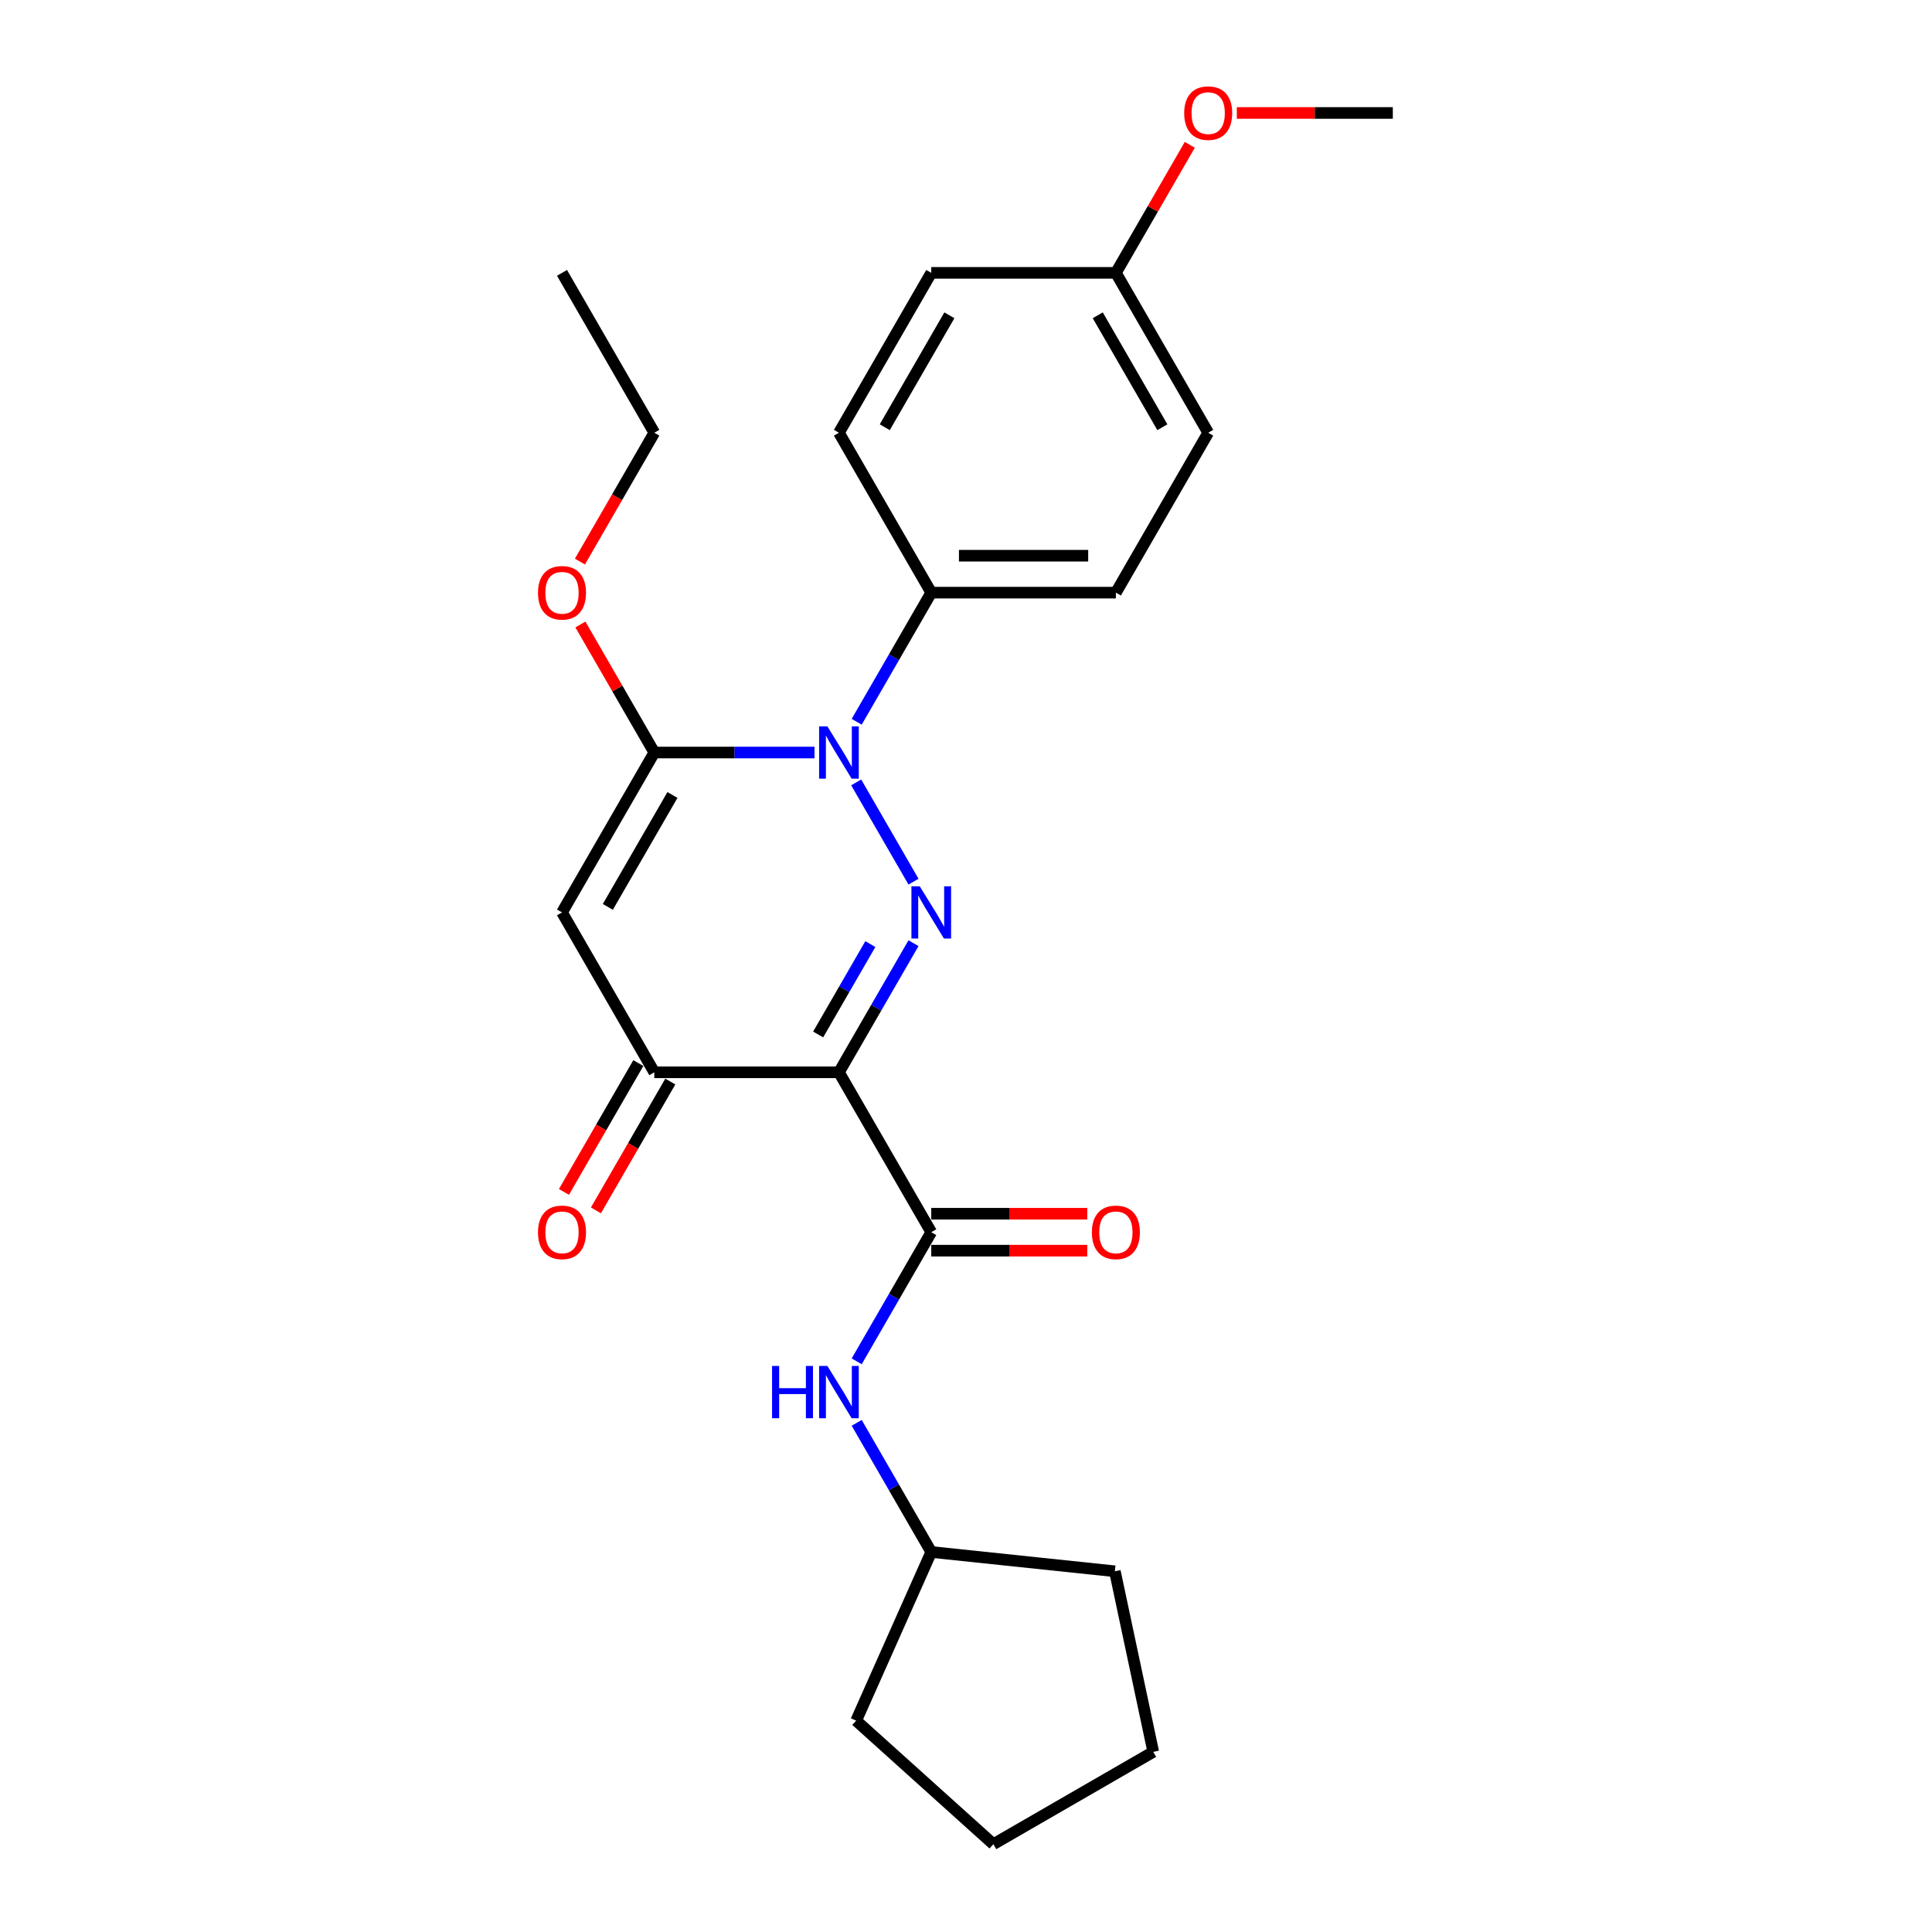 <?xml version='1.0' encoding='iso-8859-1'?>
<svg version='1.1' baseProfile='full'
              xmlns='http://www.w3.org/2000/svg'
                      xmlns:rdkit='http://www.rdkit.org/xml'
                      xmlns:xlink='http://www.w3.org/1999/xlink'
                  xml:space='preserve'
width='1000px' height='1000px' viewBox='0 0 1000 1000'>
<!-- END OF HEADER -->
<rect style='opacity:1.0;fill:#FFFFFF;stroke:none' width='1000' height='1000' x='0' y='0'> </rect>
<path class='bond-0' d='M 472.826,488.186 L 453.531,521.605' style='fill:none;fill-rule:evenodd;stroke:#0000FF;stroke-width:6px;stroke-linecap:butt;stroke-linejoin:miter;stroke-opacity:1' />
<path class='bond-0' d='M 453.531,521.605 L 434.236,555.025' style='fill:none;fill-rule:evenodd;stroke:#000000;stroke-width:6px;stroke-linecap:butt;stroke-linejoin:miter;stroke-opacity:1' />
<path class='bond-0' d='M 450.485,488.656 L 436.979,512.049' style='fill:none;fill-rule:evenodd;stroke:#0000FF;stroke-width:6px;stroke-linecap:butt;stroke-linejoin:miter;stroke-opacity:1' />
<path class='bond-0' d='M 436.979,512.049 L 423.473,535.443' style='fill:none;fill-rule:evenodd;stroke:#000000;stroke-width:6px;stroke-linecap:butt;stroke-linejoin:miter;stroke-opacity:1' />
<path class='bond-1' d='M 472.826,456.345 L 443.163,404.967' style='fill:none;fill-rule:evenodd;stroke:#0000FF;stroke-width:6px;stroke-linecap:butt;stroke-linejoin:miter;stroke-opacity:1' />
<path class='bond-4' d='M 434.236,555.025 L 338.674,555.025' style='fill:none;fill-rule:evenodd;stroke:#000000;stroke-width:6px;stroke-linecap:butt;stroke-linejoin:miter;stroke-opacity:1' />
<path class='bond-5' d='M 434.236,555.025 L 482.017,637.784' style='fill:none;fill-rule:evenodd;stroke:#000000;stroke-width:6px;stroke-linecap:butt;stroke-linejoin:miter;stroke-opacity:1' />
<path class='bond-2' d='M 421.584,389.506 L 380.129,389.506' style='fill:none;fill-rule:evenodd;stroke:#0000FF;stroke-width:6px;stroke-linecap:butt;stroke-linejoin:miter;stroke-opacity:1' />
<path class='bond-2' d='M 380.129,389.506 L 338.674,389.506' style='fill:none;fill-rule:evenodd;stroke:#000000;stroke-width:6px;stroke-linecap:butt;stroke-linejoin:miter;stroke-opacity:1' />
<path class='bond-7' d='M 443.428,373.586 L 462.723,340.167' style='fill:none;fill-rule:evenodd;stroke:#0000FF;stroke-width:6px;stroke-linecap:butt;stroke-linejoin:miter;stroke-opacity:1' />
<path class='bond-7' d='M 462.723,340.167 L 482.017,306.747' style='fill:none;fill-rule:evenodd;stroke:#000000;stroke-width:6px;stroke-linecap:butt;stroke-linejoin:miter;stroke-opacity:1' />
<path class='bond-3' d='M 338.674,389.506 L 290.893,472.266' style='fill:none;fill-rule:evenodd;stroke:#000000;stroke-width:6px;stroke-linecap:butt;stroke-linejoin:miter;stroke-opacity:1' />
<path class='bond-3' d='M 348.059,411.476 L 314.612,469.408' style='fill:none;fill-rule:evenodd;stroke:#000000;stroke-width:6px;stroke-linecap:butt;stroke-linejoin:miter;stroke-opacity:1' />
<path class='bond-10' d='M 338.674,389.506 L 319.545,356.374' style='fill:none;fill-rule:evenodd;stroke:#000000;stroke-width:6px;stroke-linecap:butt;stroke-linejoin:miter;stroke-opacity:1' />
<path class='bond-10' d='M 319.545,356.374 L 300.416,323.241' style='fill:none;fill-rule:evenodd;stroke:#FF0000;stroke-width:6px;stroke-linecap:butt;stroke-linejoin:miter;stroke-opacity:1' />
<path class='bond-25' d='M 290.893,472.266 L 338.674,555.025' style='fill:none;fill-rule:evenodd;stroke:#000000;stroke-width:6px;stroke-linecap:butt;stroke-linejoin:miter;stroke-opacity:1' />
<path class='bond-9' d='M 330.399,550.246 L 311.148,583.589' style='fill:none;fill-rule:evenodd;stroke:#000000;stroke-width:6px;stroke-linecap:butt;stroke-linejoin:miter;stroke-opacity:1' />
<path class='bond-9' d='M 311.148,583.589 L 291.898,616.932' style='fill:none;fill-rule:evenodd;stroke:#FF0000;stroke-width:6px;stroke-linecap:butt;stroke-linejoin:miter;stroke-opacity:1' />
<path class='bond-9' d='M 346.95,559.803 L 327.7,593.145' style='fill:none;fill-rule:evenodd;stroke:#000000;stroke-width:6px;stroke-linecap:butt;stroke-linejoin:miter;stroke-opacity:1' />
<path class='bond-9' d='M 327.7,593.145 L 308.449,626.488' style='fill:none;fill-rule:evenodd;stroke:#FF0000;stroke-width:6px;stroke-linecap:butt;stroke-linejoin:miter;stroke-opacity:1' />
<path class='bond-6' d='M 482.017,637.784 L 462.723,671.203' style='fill:none;fill-rule:evenodd;stroke:#000000;stroke-width:6px;stroke-linecap:butt;stroke-linejoin:miter;stroke-opacity:1' />
<path class='bond-6' d='M 462.723,671.203 L 443.428,704.622' style='fill:none;fill-rule:evenodd;stroke:#0000FF;stroke-width:6px;stroke-linecap:butt;stroke-linejoin:miter;stroke-opacity:1' />
<path class='bond-8' d='M 482.017,647.34 L 522.392,647.34' style='fill:none;fill-rule:evenodd;stroke:#000000;stroke-width:6px;stroke-linecap:butt;stroke-linejoin:miter;stroke-opacity:1' />
<path class='bond-8' d='M 522.392,647.34 L 562.767,647.34' style='fill:none;fill-rule:evenodd;stroke:#FF0000;stroke-width:6px;stroke-linecap:butt;stroke-linejoin:miter;stroke-opacity:1' />
<path class='bond-8' d='M 482.017,628.227 L 522.392,628.227' style='fill:none;fill-rule:evenodd;stroke:#000000;stroke-width:6px;stroke-linecap:butt;stroke-linejoin:miter;stroke-opacity:1' />
<path class='bond-8' d='M 522.392,628.227 L 562.767,628.227' style='fill:none;fill-rule:evenodd;stroke:#FF0000;stroke-width:6px;stroke-linecap:butt;stroke-linejoin:miter;stroke-opacity:1' />
<path class='bond-14' d='M 443.428,736.463 L 462.723,769.883' style='fill:none;fill-rule:evenodd;stroke:#0000FF;stroke-width:6px;stroke-linecap:butt;stroke-linejoin:miter;stroke-opacity:1' />
<path class='bond-14' d='M 462.723,769.883 L 482.017,803.302' style='fill:none;fill-rule:evenodd;stroke:#000000;stroke-width:6px;stroke-linecap:butt;stroke-linejoin:miter;stroke-opacity:1' />
<path class='bond-11' d='M 482.017,306.747 L 577.579,306.747' style='fill:none;fill-rule:evenodd;stroke:#000000;stroke-width:6px;stroke-linecap:butt;stroke-linejoin:miter;stroke-opacity:1' />
<path class='bond-11' d='M 496.352,287.635 L 563.245,287.635' style='fill:none;fill-rule:evenodd;stroke:#000000;stroke-width:6px;stroke-linecap:butt;stroke-linejoin:miter;stroke-opacity:1' />
<path class='bond-12' d='M 482.017,306.747 L 434.236,223.988' style='fill:none;fill-rule:evenodd;stroke:#000000;stroke-width:6px;stroke-linecap:butt;stroke-linejoin:miter;stroke-opacity:1' />
<path class='bond-18' d='M 300.174,290.674 L 319.424,257.331' style='fill:none;fill-rule:evenodd;stroke:#FF0000;stroke-width:6px;stroke-linecap:butt;stroke-linejoin:miter;stroke-opacity:1' />
<path class='bond-18' d='M 319.424,257.331 L 338.674,223.988' style='fill:none;fill-rule:evenodd;stroke:#000000;stroke-width:6px;stroke-linecap:butt;stroke-linejoin:miter;stroke-opacity:1' />
<path class='bond-15' d='M 577.579,306.747 L 625.36,223.988' style='fill:none;fill-rule:evenodd;stroke:#000000;stroke-width:6px;stroke-linecap:butt;stroke-linejoin:miter;stroke-opacity:1' />
<path class='bond-16' d='M 434.236,223.988 L 482.017,141.229' style='fill:none;fill-rule:evenodd;stroke:#000000;stroke-width:6px;stroke-linecap:butt;stroke-linejoin:miter;stroke-opacity:1' />
<path class='bond-16' d='M 457.955,221.131 L 491.402,163.199' style='fill:none;fill-rule:evenodd;stroke:#000000;stroke-width:6px;stroke-linecap:butt;stroke-linejoin:miter;stroke-opacity:1' />
<path class='bond-13' d='M 577.579,141.229 L 482.017,141.229' style='fill:none;fill-rule:evenodd;stroke:#000000;stroke-width:6px;stroke-linecap:butt;stroke-linejoin:miter;stroke-opacity:1' />
<path class='bond-17' d='M 577.579,141.229 L 596.708,108.097' style='fill:none;fill-rule:evenodd;stroke:#000000;stroke-width:6px;stroke-linecap:butt;stroke-linejoin:miter;stroke-opacity:1' />
<path class='bond-17' d='M 596.708,108.097 L 615.838,74.964' style='fill:none;fill-rule:evenodd;stroke:#FF0000;stroke-width:6px;stroke-linecap:butt;stroke-linejoin:miter;stroke-opacity:1' />
<path class='bond-26' d='M 577.579,141.229 L 625.36,223.988' style='fill:none;fill-rule:evenodd;stroke:#000000;stroke-width:6px;stroke-linecap:butt;stroke-linejoin:miter;stroke-opacity:1' />
<path class='bond-26' d='M 568.195,163.199 L 601.641,221.131' style='fill:none;fill-rule:evenodd;stroke:#000000;stroke-width:6px;stroke-linecap:butt;stroke-linejoin:miter;stroke-opacity:1' />
<path class='bond-20' d='M 482.017,803.302 L 577.056,813.291' style='fill:none;fill-rule:evenodd;stroke:#000000;stroke-width:6px;stroke-linecap:butt;stroke-linejoin:miter;stroke-opacity:1' />
<path class='bond-21' d='M 482.017,803.302 L 443.149,890.602' style='fill:none;fill-rule:evenodd;stroke:#000000;stroke-width:6px;stroke-linecap:butt;stroke-linejoin:miter;stroke-opacity:1' />
<path class='bond-19' d='M 640.172,58.47 L 680.547,58.47' style='fill:none;fill-rule:evenodd;stroke:#FF0000;stroke-width:6px;stroke-linecap:butt;stroke-linejoin:miter;stroke-opacity:1' />
<path class='bond-19' d='M 680.547,58.47 L 720.922,58.47' style='fill:none;fill-rule:evenodd;stroke:#000000;stroke-width:6px;stroke-linecap:butt;stroke-linejoin:miter;stroke-opacity:1' />
<path class='bond-22' d='M 338.674,223.988 L 290.893,141.229' style='fill:none;fill-rule:evenodd;stroke:#000000;stroke-width:6px;stroke-linecap:butt;stroke-linejoin:miter;stroke-opacity:1' />
<path class='bond-24' d='M 577.056,813.291 L 596.924,906.764' style='fill:none;fill-rule:evenodd;stroke:#000000;stroke-width:6px;stroke-linecap:butt;stroke-linejoin:miter;stroke-opacity:1' />
<path class='bond-23' d='M 443.149,890.602 L 514.165,954.545' style='fill:none;fill-rule:evenodd;stroke:#000000;stroke-width:6px;stroke-linecap:butt;stroke-linejoin:miter;stroke-opacity:1' />
<path class='bond-27' d='M 514.165,954.545 L 596.924,906.764' style='fill:none;fill-rule:evenodd;stroke:#000000;stroke-width:6px;stroke-linecap:butt;stroke-linejoin:miter;stroke-opacity:1' />
<path  class='atom-0' d='M 476.035 458.734
L 484.903 473.068
Q 485.783 474.483, 487.197 477.044
Q 488.611 479.605, 488.688 479.758
L 488.688 458.734
L 492.281 458.734
L 492.281 485.797
L 488.573 485.797
L 479.055 470.125
Q 477.946 468.29, 476.761 466.188
Q 475.615 464.085, 475.271 463.436
L 475.271 485.797
L 471.754 485.797
L 471.754 458.734
L 476.035 458.734
' fill='#0000FF'/>
<path  class='atom-2' d='M 428.254 375.975
L 437.122 390.309
Q 438.002 391.723, 439.416 394.285
Q 440.83 396.846, 440.907 396.998
L 440.907 375.975
L 444.5 375.975
L 444.5 403.038
L 440.792 403.038
L 431.274 387.366
Q 430.165 385.531, 428.981 383.429
Q 427.834 381.326, 427.49 380.676
L 427.49 403.038
L 423.973 403.038
L 423.973 375.975
L 428.254 375.975
' fill='#0000FF'/>
<path  class='atom-7' d='M 399.624 707.011
L 403.293 707.011
L 403.293 718.517
L 417.131 718.517
L 417.131 707.011
L 420.8 707.011
L 420.8 734.074
L 417.131 734.074
L 417.131 721.575
L 403.293 721.575
L 403.293 734.074
L 399.624 734.074
L 399.624 707.011
' fill='#0000FF'/>
<path  class='atom-7' d='M 428.254 707.011
L 437.122 721.345
Q 438.002 722.76, 439.416 725.321
Q 440.83 727.882, 440.907 728.035
L 440.907 707.011
L 444.5 707.011
L 444.5 734.074
L 440.792 734.074
L 431.274 718.402
Q 430.165 716.567, 428.981 714.465
Q 427.834 712.363, 427.49 711.713
L 427.49 734.074
L 423.973 734.074
L 423.973 707.011
L 428.254 707.011
' fill='#0000FF'/>
<path  class='atom-9' d='M 565.156 637.86
Q 565.156 631.362, 568.367 627.731
Q 571.578 624.099, 577.579 624.099
Q 583.581 624.099, 586.792 627.731
Q 590.002 631.362, 590.002 637.86
Q 590.002 644.435, 586.753 648.181
Q 583.504 651.889, 577.579 651.889
Q 571.616 651.889, 568.367 648.181
Q 565.156 644.473, 565.156 637.86
M 577.579 648.831
Q 581.708 648.831, 583.925 646.078
Q 586.18 643.288, 586.18 637.86
Q 586.18 632.547, 583.925 629.871
Q 581.708 627.157, 577.579 627.157
Q 573.451 627.157, 571.196 629.833
Q 568.979 632.509, 568.979 637.86
Q 568.979 643.326, 571.196 646.078
Q 573.451 648.831, 577.579 648.831
' fill='#FF0000'/>
<path  class='atom-10' d='M 278.47 637.86
Q 278.47 631.362, 281.681 627.731
Q 284.892 624.099, 290.893 624.099
Q 296.895 624.099, 300.106 627.731
Q 303.317 631.362, 303.317 637.86
Q 303.317 644.435, 300.067 648.181
Q 296.818 651.889, 290.893 651.889
Q 284.93 651.889, 281.681 648.181
Q 278.47 644.473, 278.47 637.86
M 290.893 648.831
Q 295.022 648.831, 297.239 646.078
Q 299.494 643.288, 299.494 637.86
Q 299.494 632.547, 297.239 629.871
Q 295.022 627.157, 290.893 627.157
Q 286.765 627.157, 284.51 629.833
Q 282.293 632.509, 282.293 637.86
Q 282.293 643.326, 284.51 646.078
Q 286.765 648.831, 290.893 648.831
' fill='#FF0000'/>
<path  class='atom-11' d='M 278.47 306.824
Q 278.47 300.326, 281.681 296.694
Q 284.892 293.063, 290.893 293.063
Q 296.895 293.063, 300.106 296.694
Q 303.317 300.326, 303.317 306.824
Q 303.317 313.398, 300.067 317.144
Q 296.818 320.852, 290.893 320.852
Q 284.93 320.852, 281.681 317.144
Q 278.47 313.437, 278.47 306.824
M 290.893 317.794
Q 295.022 317.794, 297.239 315.042
Q 299.494 312.252, 299.494 306.824
Q 299.494 301.511, 297.239 298.835
Q 295.022 296.121, 290.893 296.121
Q 286.765 296.121, 284.51 298.797
Q 282.293 301.472, 282.293 306.824
Q 282.293 312.29, 284.51 315.042
Q 286.765 317.794, 290.893 317.794
' fill='#FF0000'/>
<path  class='atom-18' d='M 612.937 58.547
Q 612.937 52.048, 616.148 48.417
Q 619.359 44.786, 625.36 44.786
Q 631.362 44.786, 634.573 48.417
Q 637.783 52.048, 637.783 58.547
Q 637.783 65.121, 634.534 68.867
Q 631.285 72.575, 625.36 72.575
Q 619.397 72.575, 616.148 68.867
Q 612.937 65.159, 612.937 58.547
M 625.36 69.517
Q 629.489 69.517, 631.706 66.765
Q 633.961 63.974, 633.961 58.547
Q 633.961 53.233, 631.706 50.558
Q 629.489 47.844, 625.36 47.844
Q 621.232 47.844, 618.977 50.519
Q 616.76 53.195, 616.76 58.547
Q 616.76 64.013, 618.977 66.765
Q 621.232 69.517, 625.36 69.517
' fill='#FF0000'/>
</svg>

